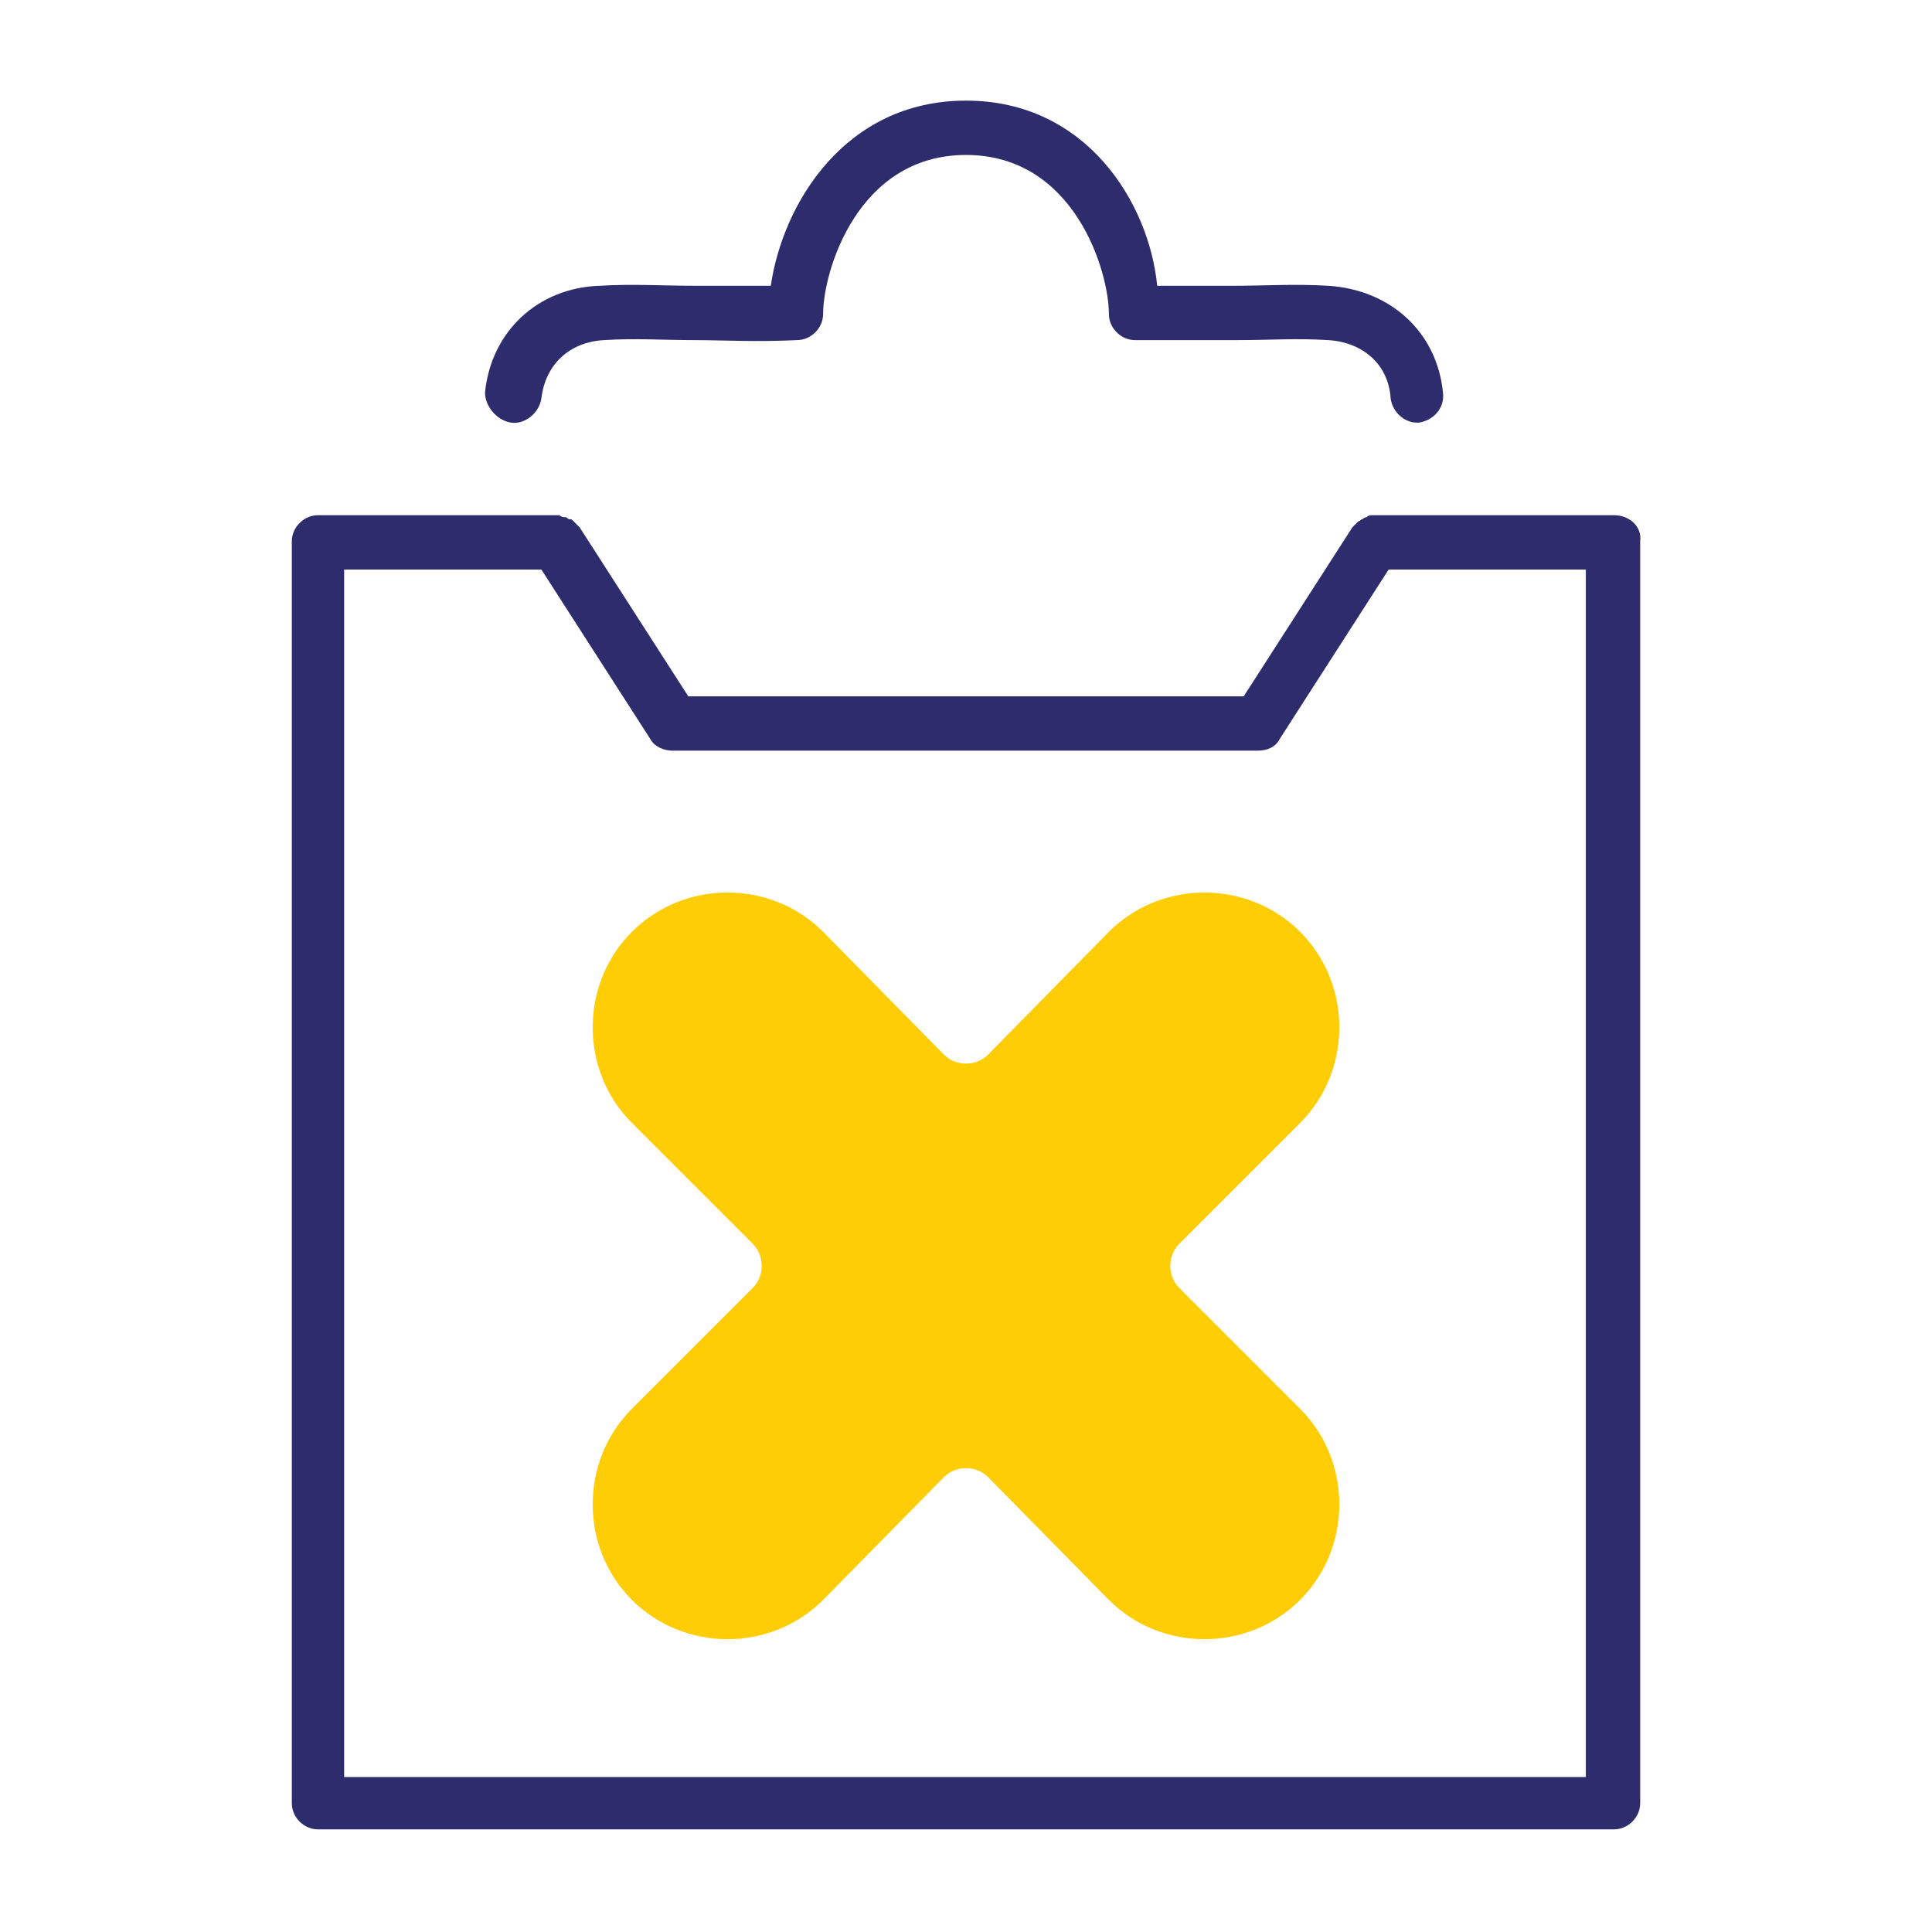 <?xml version="1.0" encoding="utf-8"?>
<!-- Generator: Adobe Illustrator 22.1.0, SVG Export Plug-In . SVG Version: 6.00 Build 0)  -->
<svg version="1.1" id="Layer_1" xmlns="http://www.w3.org/2000/svg" xmlns:xlink="http://www.w3.org/1999/xlink" x="0px" y="0px"
	 viewBox="0 0 96 96" style="enable-background:new 0 0 96 96;" xml:space="preserve">
<style type="text/css">
	.st0{fill:#2D2C6D;}
	.st1{fill:#FFCD06;}
	.st2{fill:#BE1E2D;}
	.st3{fill:none;stroke:#FFCD06;stroke-width:3.3;stroke-miterlimit:10;}
	.st4{fill:#8DC63F;stroke:#8DC63F;stroke-width:9;stroke-miterlimit:10;}
</style>
<g>
	<path class="st0" d="M80.2,25.6H68.3c0,0-0.1,0-0.1,0c-0.1,0-0.2,0-0.3,0.1c-0.1,0-0.2,0.1-0.2,0.1c-0.1,0-0.1,0.1-0.2,0.1
		c-0.1,0.1-0.1,0.1-0.2,0.2c0,0-0.1,0.1-0.1,0.1l-5.4,8.4H34.2l-5.4-8.4c0,0-0.1-0.1-0.1-0.1c-0.1-0.1-0.1-0.1-0.2-0.2
		c-0.1-0.1-0.1-0.1-0.2-0.1c-0.1,0-0.1-0.1-0.2-0.1c-0.1,0-0.2,0-0.3-0.1c0,0-0.1,0-0.1,0H15.8c-0.7,0-1.3,0.6-1.3,1.3v62.7
		c0,0.7,0.6,1.3,1.3,1.3h64.4c0.7,0,1.3-0.6,1.3-1.3V26.9C81.6,26.2,81,25.6,80.2,25.6z M78.9,88.3H17.1v-60h9.8l5.4,8.4
		c0.2,0.4,0.7,0.6,1.1,0.6h29.1c0.5,0,0.9-0.2,1.1-0.6l5.4-8.4h9.8V88.3z"/>
	<path class="st0" d="M25.4,21c0.7,0.1,1.4-0.5,1.5-1.2c0.2-1.7,1.4-2.8,3.1-2.9c1.6-0.1,2.9,0,4.5,0c1.4,0,3,0.1,5.1,0
		c0.7,0,1.3-0.6,1.3-1.3c0-2.1,1.7-7.9,7.1-7.9c5.4,0,7.1,5.8,7.1,7.9c0,0.7,0.6,1.3,1.3,1.3c2.1,0,3.7,0,5.1,0c1.6,0,2.9-0.1,4.5,0
		c1.7,0.1,3,1.2,3.1,2.9c0.1,0.7,0.7,1.2,1.3,1.2c0,0,0.1,0,0.1,0c0.7-0.1,1.3-0.7,1.2-1.5c-0.3-3-2.6-5.1-5.7-5.3
		c-1.7-0.1-3.1,0-4.7,0c-1.1,0-2.3,0-3.8,0C57.1,10.1,54,5,48,5c-6,0-9.1,5.1-9.7,9.2c-1.5,0-2.7,0-3.8,0c-1.6,0-3-0.1-4.7,0
		c-3.1,0.1-5.4,2.3-5.7,5.3C24.1,20.2,24.7,20.9,25.4,21z"/>
</g>
<path class="st1" d="M37.4,61.8c0.6,0.6,0.6,1.6,0,2.2l-6,6c-2.6,2.6-2.6,6.9,0,9.5s6.9,2.6,9.5,0l6-6.1c0.6-0.6,1.6-0.6,2.2,0
	l6,6.1c2.6,2.6,6.9,2.6,9.5,0c2.6-2.6,2.6-6.9,0-9.5l-6-6c-0.6-0.6-0.6-1.6,0-2.2l6-6c2.6-2.6,2.6-6.9,0-9.5c-2.6-2.6-6.9-2.6-9.5,0
	l-6,6.1c-0.6,0.6-1.6,0.6-2.2,0l-6-6.1c-2.6-2.6-6.9-2.6-9.5,0c-2.6,2.6-2.6,6.9,0,9.5L37.4,61.8z"/>
</svg>

